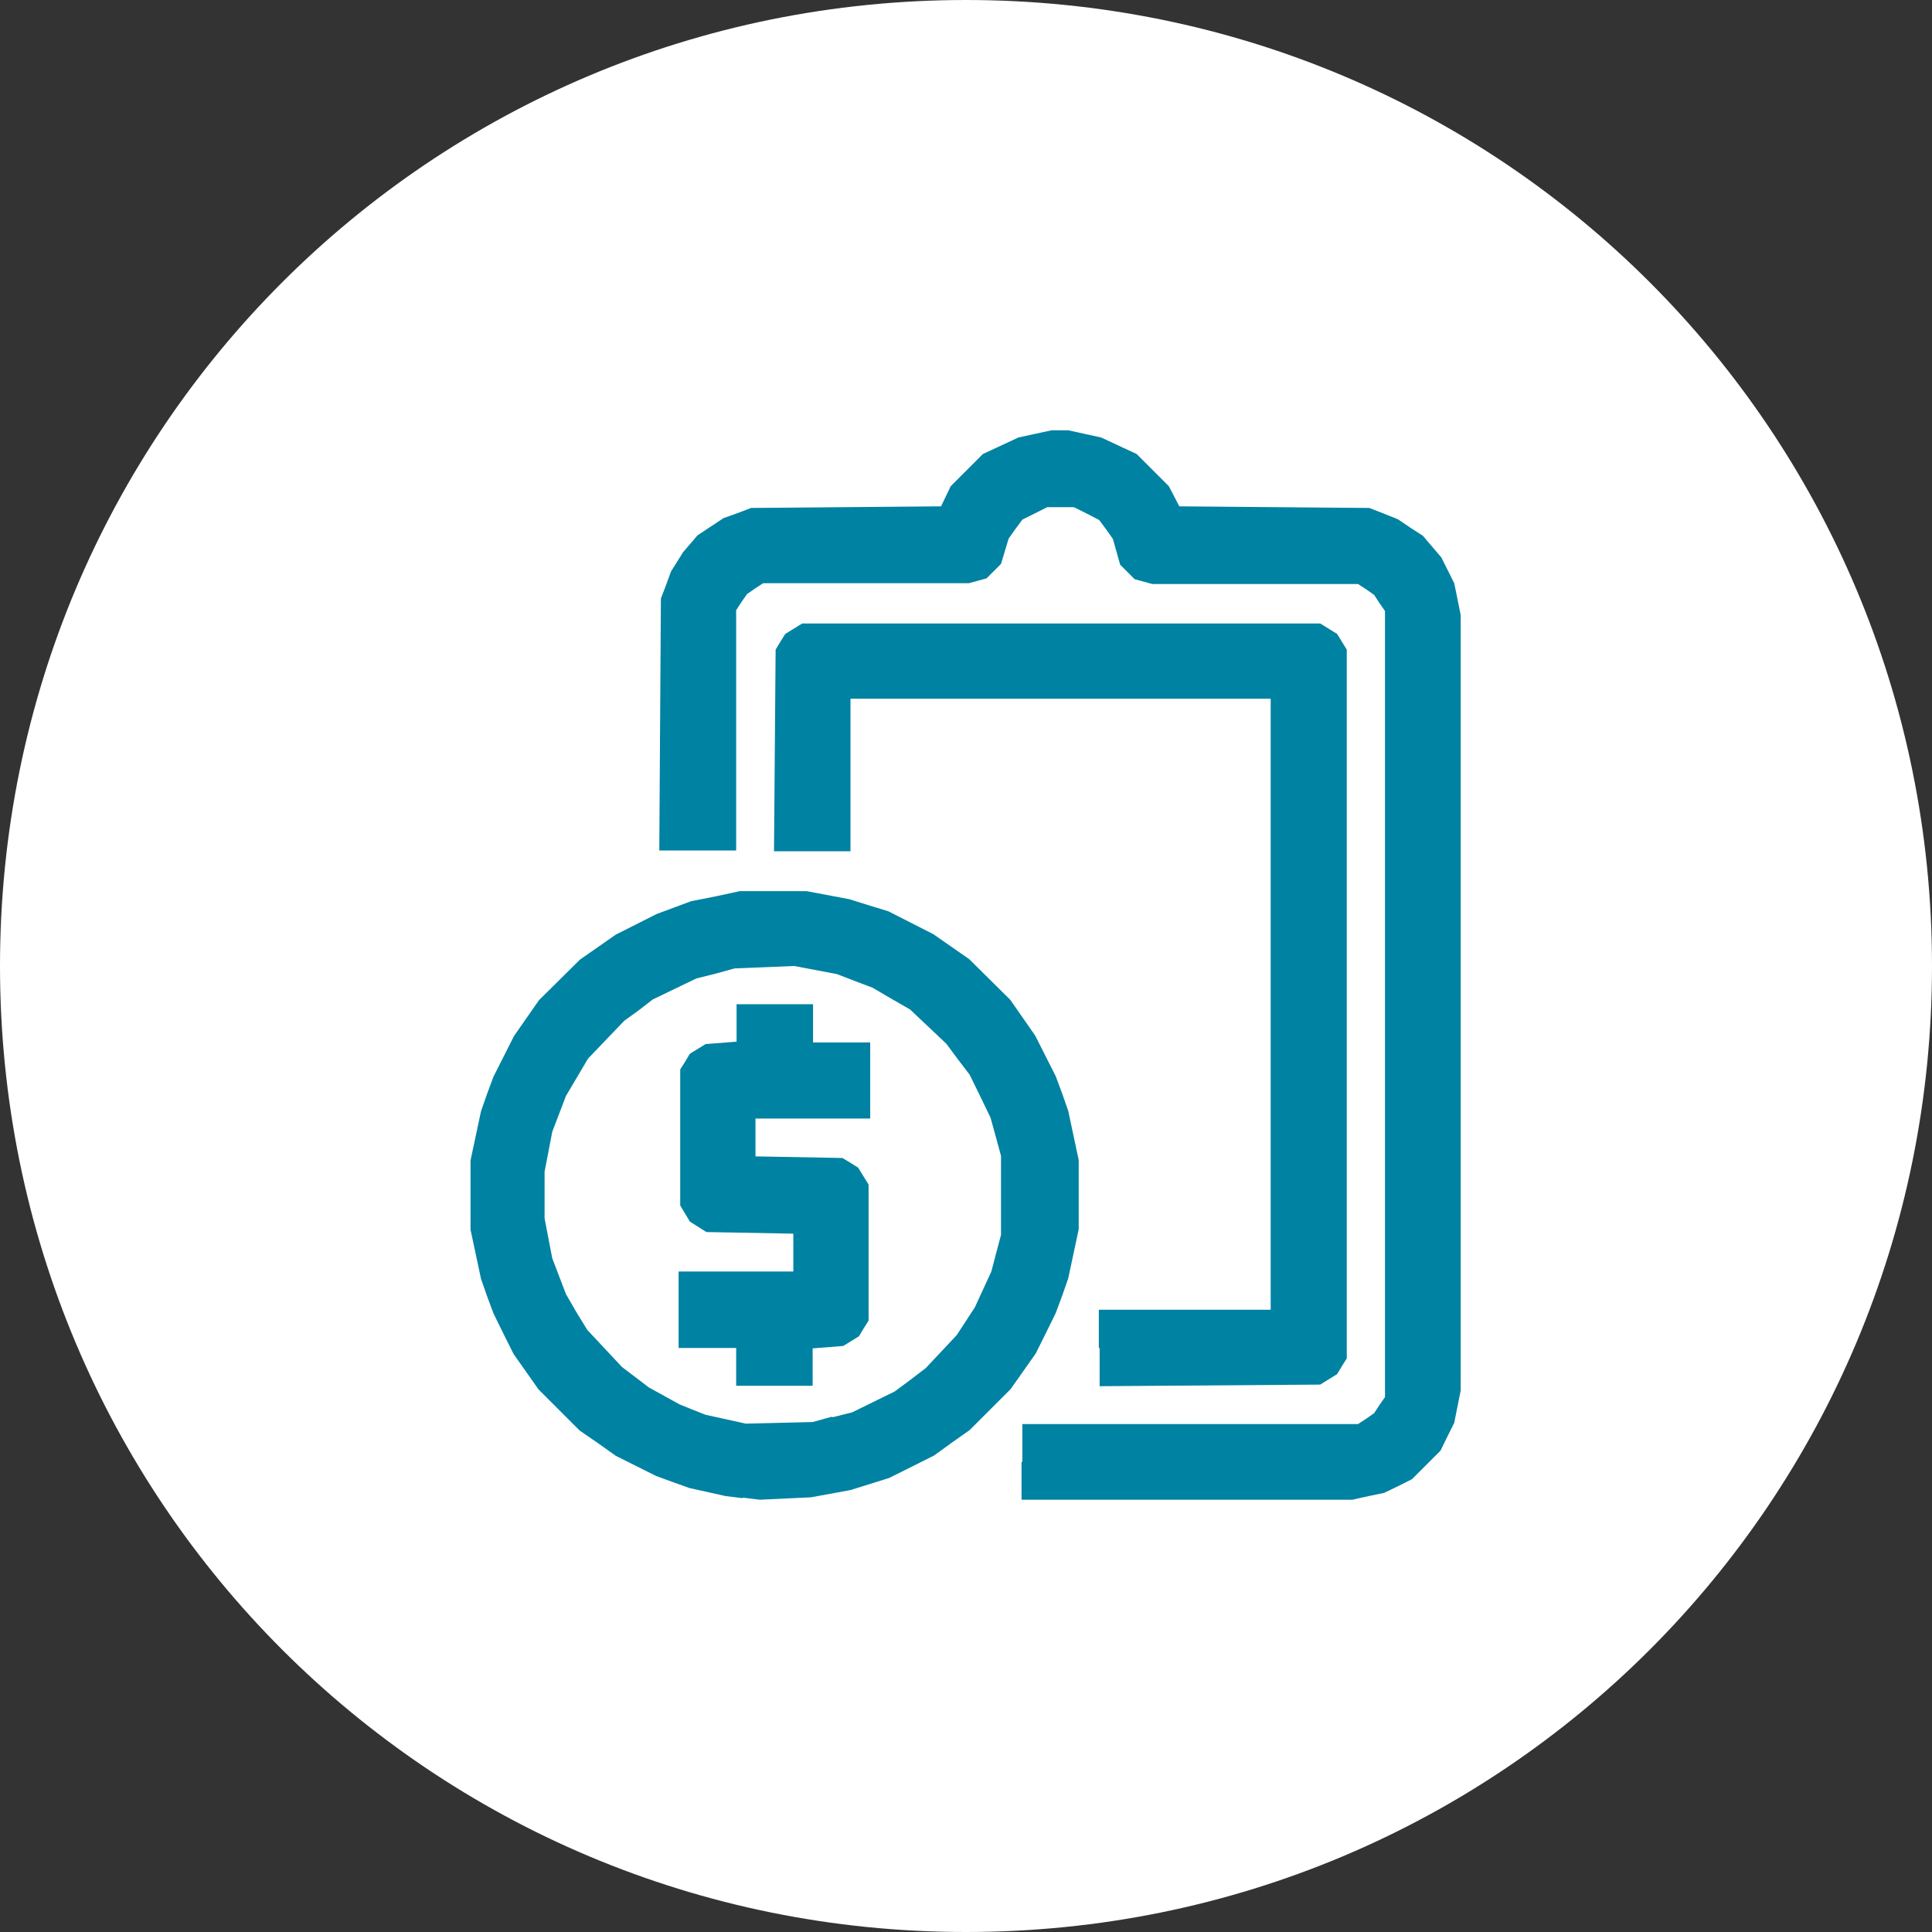<?xml version="1.0" encoding="UTF-8"?>
<svg id="Livello_1" data-name="Livello 1" xmlns="http://www.w3.org/2000/svg" version="1.1" viewBox="0 0 48 48">
  <rect x="0" y="0" width="48" height="48" fill="#333333" stroke="none"/>
  <defs>
    <style>
      .cls-1 {
        fill: #0082a2;
      }

      .cls-1, .cls-2 {
        stroke-width: 0px;
      }

      .cls-2 {
        fill: #fff;
      }
    </style>
  </defs>
  <path class="cls-2" d="M24,0c13.3,0,24,10.7,24,24s-10.7,24-24,24S0,37.3,0,24,10.7,0,24,0Z"/>
  <path class="cls-1" d="M27.3,33.49v-.95h4.27v-15.18h-10.44v3.79h-1.9l.02-2.5.02-2.51.12-.2.12-.19.21-.13.21-.13h12.87l.21.13.21.13.24.39v17.61l-.12.19-.12.2-.21.13-.21.13-2.74.02-2.74.02v-.95ZM25.4,36.33v-.95h8.34l.2-.13.2-.14.13-.2.14-.2V15.18l-.14-.2-.13-.2-.2-.14-.2-.13h-5.11l-.22-.06-.22-.06-.36-.36-.09-.32-.09-.32-.17-.24-.17-.23-.31-.16-.32-.16h-.66l-.62.31-.17.23-.17.24-.19.63-.36.36-.44.12h-5.11l-.2.13-.2.14-.14.2-.13.2v5.97h-1.91l.02-3.13.02-3.13.13-.34.12-.33.15-.24.15-.24.18-.21.18-.21.65-.43.34-.12.34-.13,2.36-.02,2.36-.02.12-.25.12-.25.4-.4.4-.4.88-.41.41-.09.42-.09h.41l.41.09.41.09.88.41.8.8.13.25.13.25,2.36.02,2.36.02.36.14.35.14.31.21.31.2.23.27.23.27.16.32.16.32.08.39.08.4v19.27l-.08.4-.08.4-.17.34-.17.35-.71.71-.34.17-.35.17-.39.08-.4.09h-8.22v-.95ZM18.29,33.96v-.47h-1.43v-1.9h2.85v-.94l-2.16-.04-.41-.26-.12-.2-.12-.2v-3.38l.12-.19.12-.2.39-.24.77-.06v-.93h1.9v.95h1.42v1.89h-2.85v.94l2.16.04.2.12.19.12.13.21.13.21v3.38l-.12.19-.12.2-.39.24-.76.06v.93h-1.9v-.47ZM20.69,35.21l.48-.12.53-.26.53-.26.39-.29.38-.29.77-.82.45-.69.41-.89.12-.46.12-.45v-1.96l-.13-.48-.13-.47-.26-.54-.26-.53-.29-.38-.29-.39-.9-.85-.47-.27-.46-.27-.45-.17-.44-.17-1.06-.2-1.48.06-.47.13-.48.12-.54.26-.54.26-.35.27-.36.26-.45.47-.45.47-.55.93-.34.89-.19.99v1.16l.19.99.34.89.26.45.27.44.86.92.67.51.38.21.38.21.32.13.33.13.5.11.5.11.83-.02.83-.02.47-.13ZM18.44,37.22l-.41-.05-.45-.1-.45-.1-.42-.15-.41-.15-.5-.25-.5-.25-.45-.32-.45-.31-1.02-1.02-.31-.44-.31-.44-.25-.5-.25-.51-.16-.43-.15-.43-.13-.61-.13-.61v-1.72l.13-.61.13-.61.15-.43.16-.43.51-1.01.62-.89,1.02-1.01.89-.62,1.01-.51.43-.16.43-.16.61-.12.6-.13h.83s.83,0,.83,0l1.06.2.48.15.49.15,1.12.57.89.62,1.02,1.01.62.89.51,1.01.16.43.15.43.13.61.13.61v1.72l-.13.61-.13.61-.15.43-.16.43-.25.51-.25.5-.31.44-.31.44-1.02,1.02-.44.31-.44.32-.56.28-.56.28-.48.15-.48.15-.49.09-.49.09-.63.03-.64.03-.41-.05Z"/>
</svg>